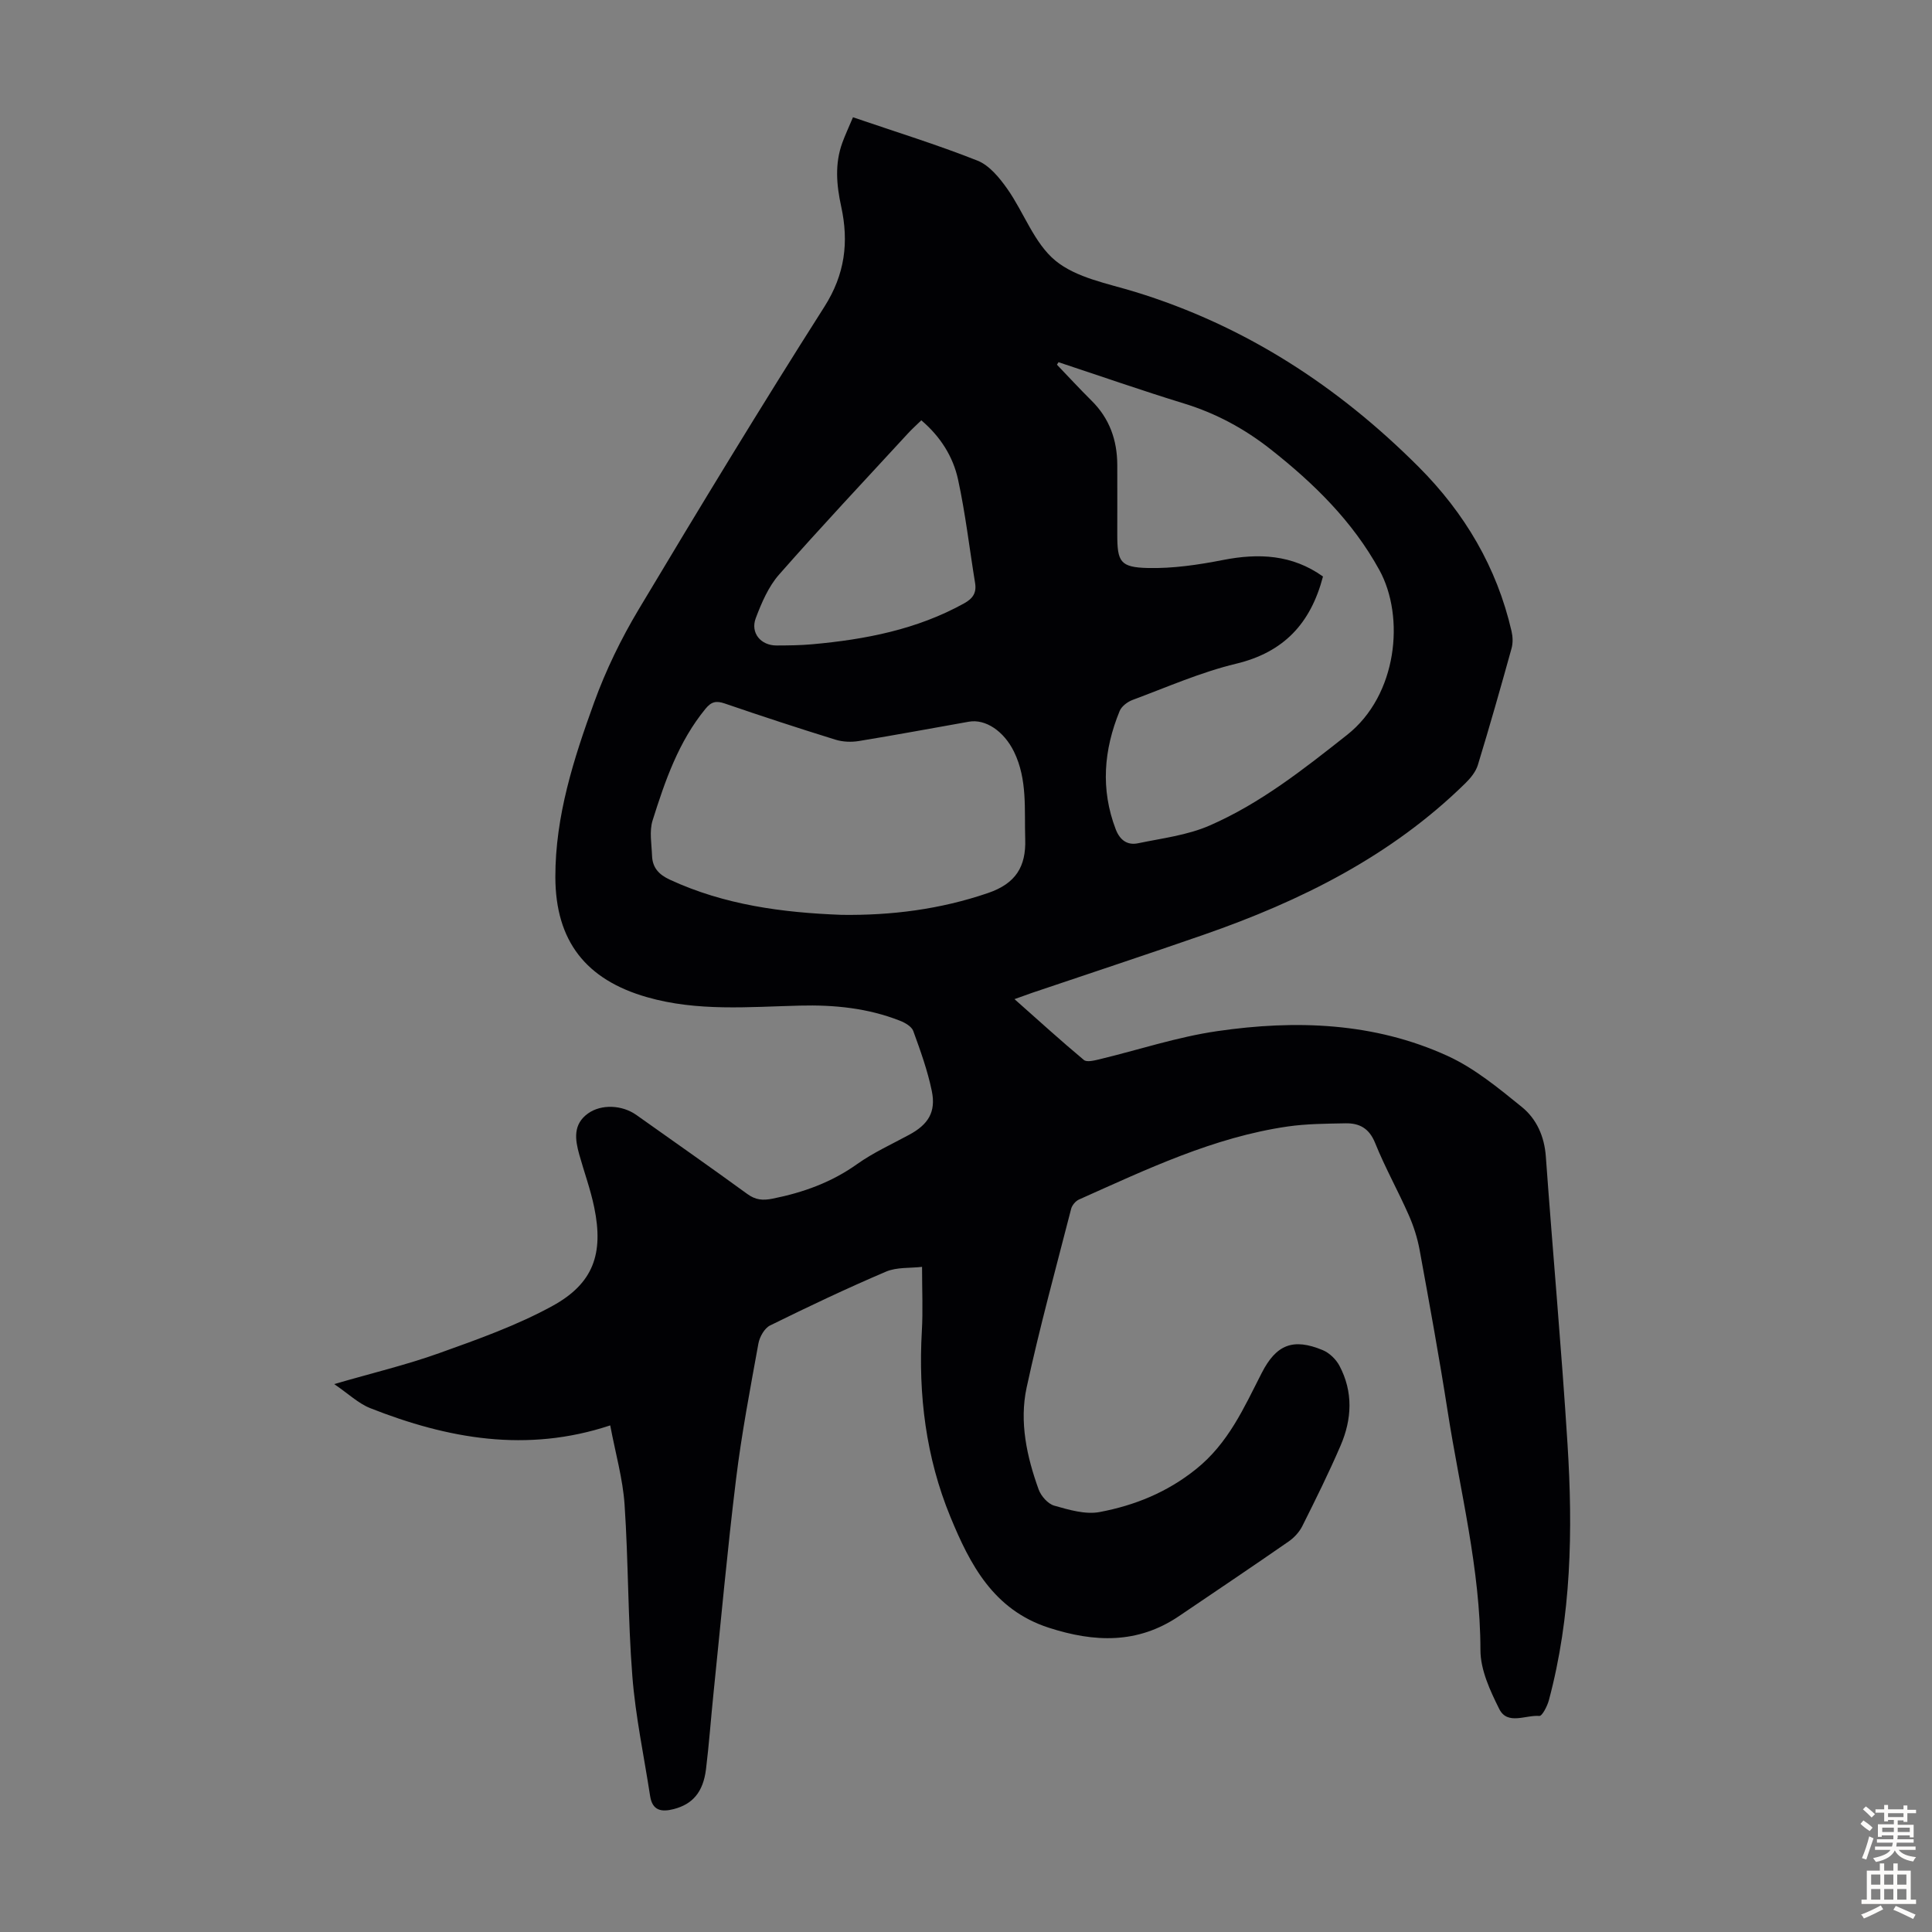 <svg enable-background="new 0 0 400 400" viewBox="0 0 400 400" xmlns="http://www.w3.org/2000/svg"><rect x="0" y="0" width="400" height="400" fill="#808080" stroke="none"/><path d="m190.9 262.29c-2.42.29-5.21.03-7.47.99-8.11 3.46-16.08 7.24-23.99 11.14-1.16.57-2.17 2.36-2.42 3.74-1.69 9.33-3.48 18.67-4.63 28.08-1.81 14.76-3.15 29.58-4.67 44.37-.54 5.22-.91 10.47-1.55 15.68-.59 4.78-2.79 7.25-6.67 8.26-2.59.67-4.44.3-4.9-2.7-1.27-8.27-3.03-16.5-3.68-24.82-.93-11.82-.81-23.71-1.61-35.54-.36-5.29-1.86-10.5-2.97-16.38-17.28 5.74-33.65 2.76-49.67-3.56-2.48-.98-4.55-3-7.48-4.99 7.91-2.3 14.98-3.98 21.78-6.42 7.96-2.85 16.04-5.72 23.41-9.76 8.49-4.65 10.62-10.83 8.65-20.39-.76-3.71-2.08-7.3-3.1-10.95-.88-3.14-1.32-6.26 1.81-8.51 2.75-1.97 7.06-1.78 10.01.31 7.67 5.44 15.37 10.83 22.97 16.36 1.7 1.24 3.18 1.38 5.24.97 6.33-1.27 12.17-3.36 17.5-7.16 3.35-2.38 7.17-4.11 10.8-6.08 3.9-2.11 5.56-4.68 4.66-9.05-.87-4.23-2.36-8.36-3.84-12.43-.34-.92-1.68-1.7-2.73-2.11-6.66-2.63-13.64-3.32-20.73-3.14-10.61.26-21.22 1.25-31.68-1.75-12.61-3.61-18.93-11.6-18.96-24.86-.02-12.63 3.8-24.5 8.03-36.16 2.42-6.68 5.59-13.19 9.24-19.29 12.57-21.02 25.28-41.97 38.43-62.63 4.28-6.73 5.08-13.39 3.48-20.75-.97-4.44-1.36-8.85.24-13.22.56-1.54 1.26-3.03 2.2-5.26 8.78 3 17.4 5.66 25.76 8.97 2.46.97 4.55 3.53 6.17 5.82 3.47 4.92 5.58 11.28 10 14.91 4.33 3.55 10.76 4.7 16.41 6.43 22.78 6.97 42.08 19.54 58.79 36.27 9.52 9.54 16.18 20.78 19.22 34.01.26 1.13.31 2.44 0 3.55-2.24 8.08-4.53 16.14-6.98 24.16-.43 1.39-1.51 2.71-2.58 3.76-15.35 15.07-34.07 24.38-54.12 31.35-11.82 4.11-23.71 8.03-35.57 12.04-1.02.35-2.04.73-3.66 1.31 5.01 4.44 9.6 8.62 14.37 12.6.6.5 2.13.11 3.16-.13 8.14-1.96 16.17-4.64 24.42-5.84 16.25-2.37 32.5-1.83 47.72 5.13 5.58 2.55 10.53 6.65 15.36 10.56 3.05 2.47 4.68 6.08 4.98 10.28 1.43 19.86 3.24 39.69 4.49 59.56 1.12 17.8.8 35.58-3.86 52.99-.33 1.23-1.4 3.31-1.98 3.26-2.82-.24-6.59 1.96-8.29-1.43-1.9-3.8-3.9-8.11-3.9-12.2-.02-16.84-4.24-33.03-6.79-49.46-1.74-11.16-3.77-22.27-5.8-33.38-.46-2.49-1.25-4.98-2.28-7.29-2.21-5.01-4.9-9.81-6.94-14.88-1.22-3.03-3.25-4.11-6.11-4.06-4.01.08-8.05.09-12 .66-15.36 2.23-29.22 8.88-43.2 15.12-.7.31-1.43 1.18-1.62 1.92-3.16 12.32-6.54 24.6-9.22 37.02-1.53 7.11.03 14.28 2.49 21.09.5 1.37 1.92 2.98 3.23 3.35 3.04.86 6.44 1.88 9.41 1.32 7.23-1.37 13.9-4.04 19.92-8.86 6.74-5.39 9.94-12.73 13.63-19.94 3.01-5.88 6.49-7.27 12.63-4.72 1.38.57 2.75 1.9 3.46 3.24 2.87 5.41 2.59 11.06.23 16.53-2.43 5.64-5.16 11.15-7.91 16.64-.62 1.24-1.68 2.4-2.83 3.2-7.53 5.22-15.14 10.34-22.74 15.48-8.54 5.77-17.48 5.44-26.94 2.38-11.46-3.71-16.31-13.1-20.37-22.97-5.05-12.27-6.66-25.23-5.9-38.49.24-4.16.04-8.3.04-13.25zm28.25-187.3c-.11.17-.21.34-.32.52 2.38 2.48 4.71 5.01 7.15 7.43 3.73 3.68 5.32 8.17 5.34 13.31.02 4.81 0 9.62 0 14.43 0 5.62.6 6.79 6.35 6.92 5.17.12 10.44-.66 15.54-1.66 7.43-1.45 14.34-1.12 20.7 3.42-2.56 9.75-8.13 15.69-18 18.06-7.33 1.76-14.33 4.86-21.44 7.5-1.04.39-2.26 1.31-2.66 2.29-3.29 8.03-3.98 16.2-.81 24.49.86 2.24 2.4 3.35 4.62 2.89 4.99-1.04 10.21-1.66 14.81-3.67 10.52-4.58 19.49-11.68 28.47-18.77 10.43-8.23 12.01-24.42 6.69-34.12-5.55-10.12-13.59-17.97-22.51-25-5.39-4.25-11.33-7.47-17.97-9.5-8.69-2.67-17.3-5.68-25.96-8.54zm-44.91 114.42c10.35.14 20.43-1.14 30.32-4.52 5.73-1.96 7.88-5.45 7.7-11.13-.2-6.12.5-12.34-2.32-18.12-2.09-4.27-5.9-6.83-9.34-6.22-7.59 1.34-15.17 2.76-22.77 4-1.57.26-3.35.19-4.86-.28-7.68-2.38-15.32-4.88-22.92-7.49-1.78-.61-2.78-.38-3.98 1.09-5.59 6.81-8.38 14.94-10.96 23.13-.7 2.23-.2 4.87-.11 7.32s1.4 3.89 3.71 4.95c11.29 5.22 23.28 6.81 35.53 7.27zm16.51-102.39c-1.06 1.03-1.97 1.84-2.79 2.74-8.93 9.7-17.97 19.31-26.67 29.21-2.19 2.49-3.61 5.82-4.81 8.99-1.17 3.08 1.04 5.7 4.32 5.68 2.46-.01 4.92-.03 7.36-.25 10.97-.99 21.65-3.04 31.45-8.47 1.81-1 2.61-2.18 2.27-4.23-1.17-7.15-1.99-14.36-3.53-21.43-1.03-4.72-3.63-8.86-7.6-12.24z" fill="#010104"/><g fill="#fcfbfa"><path d="m385.2 377.6.6-.7c.6.4 1.3.9 1.9 1.5l-.6.7c-.8-.5-1.4-1-1.9-1.5zm.3 7.1c.6-1.4 1.1-2.9 1.5-4.5.3.1.6.3.9.4-.5 1.4-1 2.9-1.5 4.4zm.2-10.1.6-.6c.7.5 1.3 1.1 1.9 1.6l-.7.7c-.6-.6-1.2-1.2-1.8-1.7zm8.4-.8h.8v.9h1.8v.7h-1.8v1.8h-.8v-.3h-1.2v.9h3.3v2.6h-.8v-.4h-2.5c0 .3 0 .6-.1.8h3.4v.7h-3.5c0 .3-.1.6-.1.8h4v.7h-3.5c.7.9 1.9 1.3 3.6 1.5-.2.2-.4.5-.6.9-1.9-.3-3.2-1.1-3.8-2.3-.5 1.1-1.8 2-3.9 2.4-.2-.3-.4-.5-.6-.8 1.9-.4 3.1-.9 3.6-1.7h-3.2v-.7h3.5c.1-.2.1-.5.2-.8h-3.3v-.7h3.4c0-.2 0-.5 0-.8h-2.4v.3h-.8v-2.6h3.3v-.9h-1.2v.3h-.8v-1.8h-1.8v-.7h1.8v-.9h.8v.9h3.2zm-4.4 5.5h2.4c0-.3 0-.6 0-.9h-2.4zm1.2-3.1h3.2v-.8h-3.2zm4.4 2.2h-2.4v.9h2.5v-.9z"/><path d="m389.2 385.8h.9v1.5h1.9v-1.5h.9v1.5h2.7v6h1.1v.9h-11.3v-.9h1.1v-6h2.7zm.2 8.7.5.8c-1.2.6-2.5 1.3-4 1.9-.2-.3-.3-.6-.6-.8 1.6-.6 3-1.3 4.1-1.9zm-2-4.3h1.9v-2.1h-1.9zm0 3.1h1.9v-2.2h-1.9zm2.7-3.1h1.9v-2.1h-1.9zm0 3.1h1.9v-2.2h-1.9zm2.4 1.3c1.4.6 2.7 1.2 4.1 1.8l-.5.9c-1.5-.7-2.8-1.4-4.1-1.9zm2.2-6.5h-1.9v2.1h1.9zm-1.9 5.2h1.9v-2.2h-1.9z"/></g></svg>